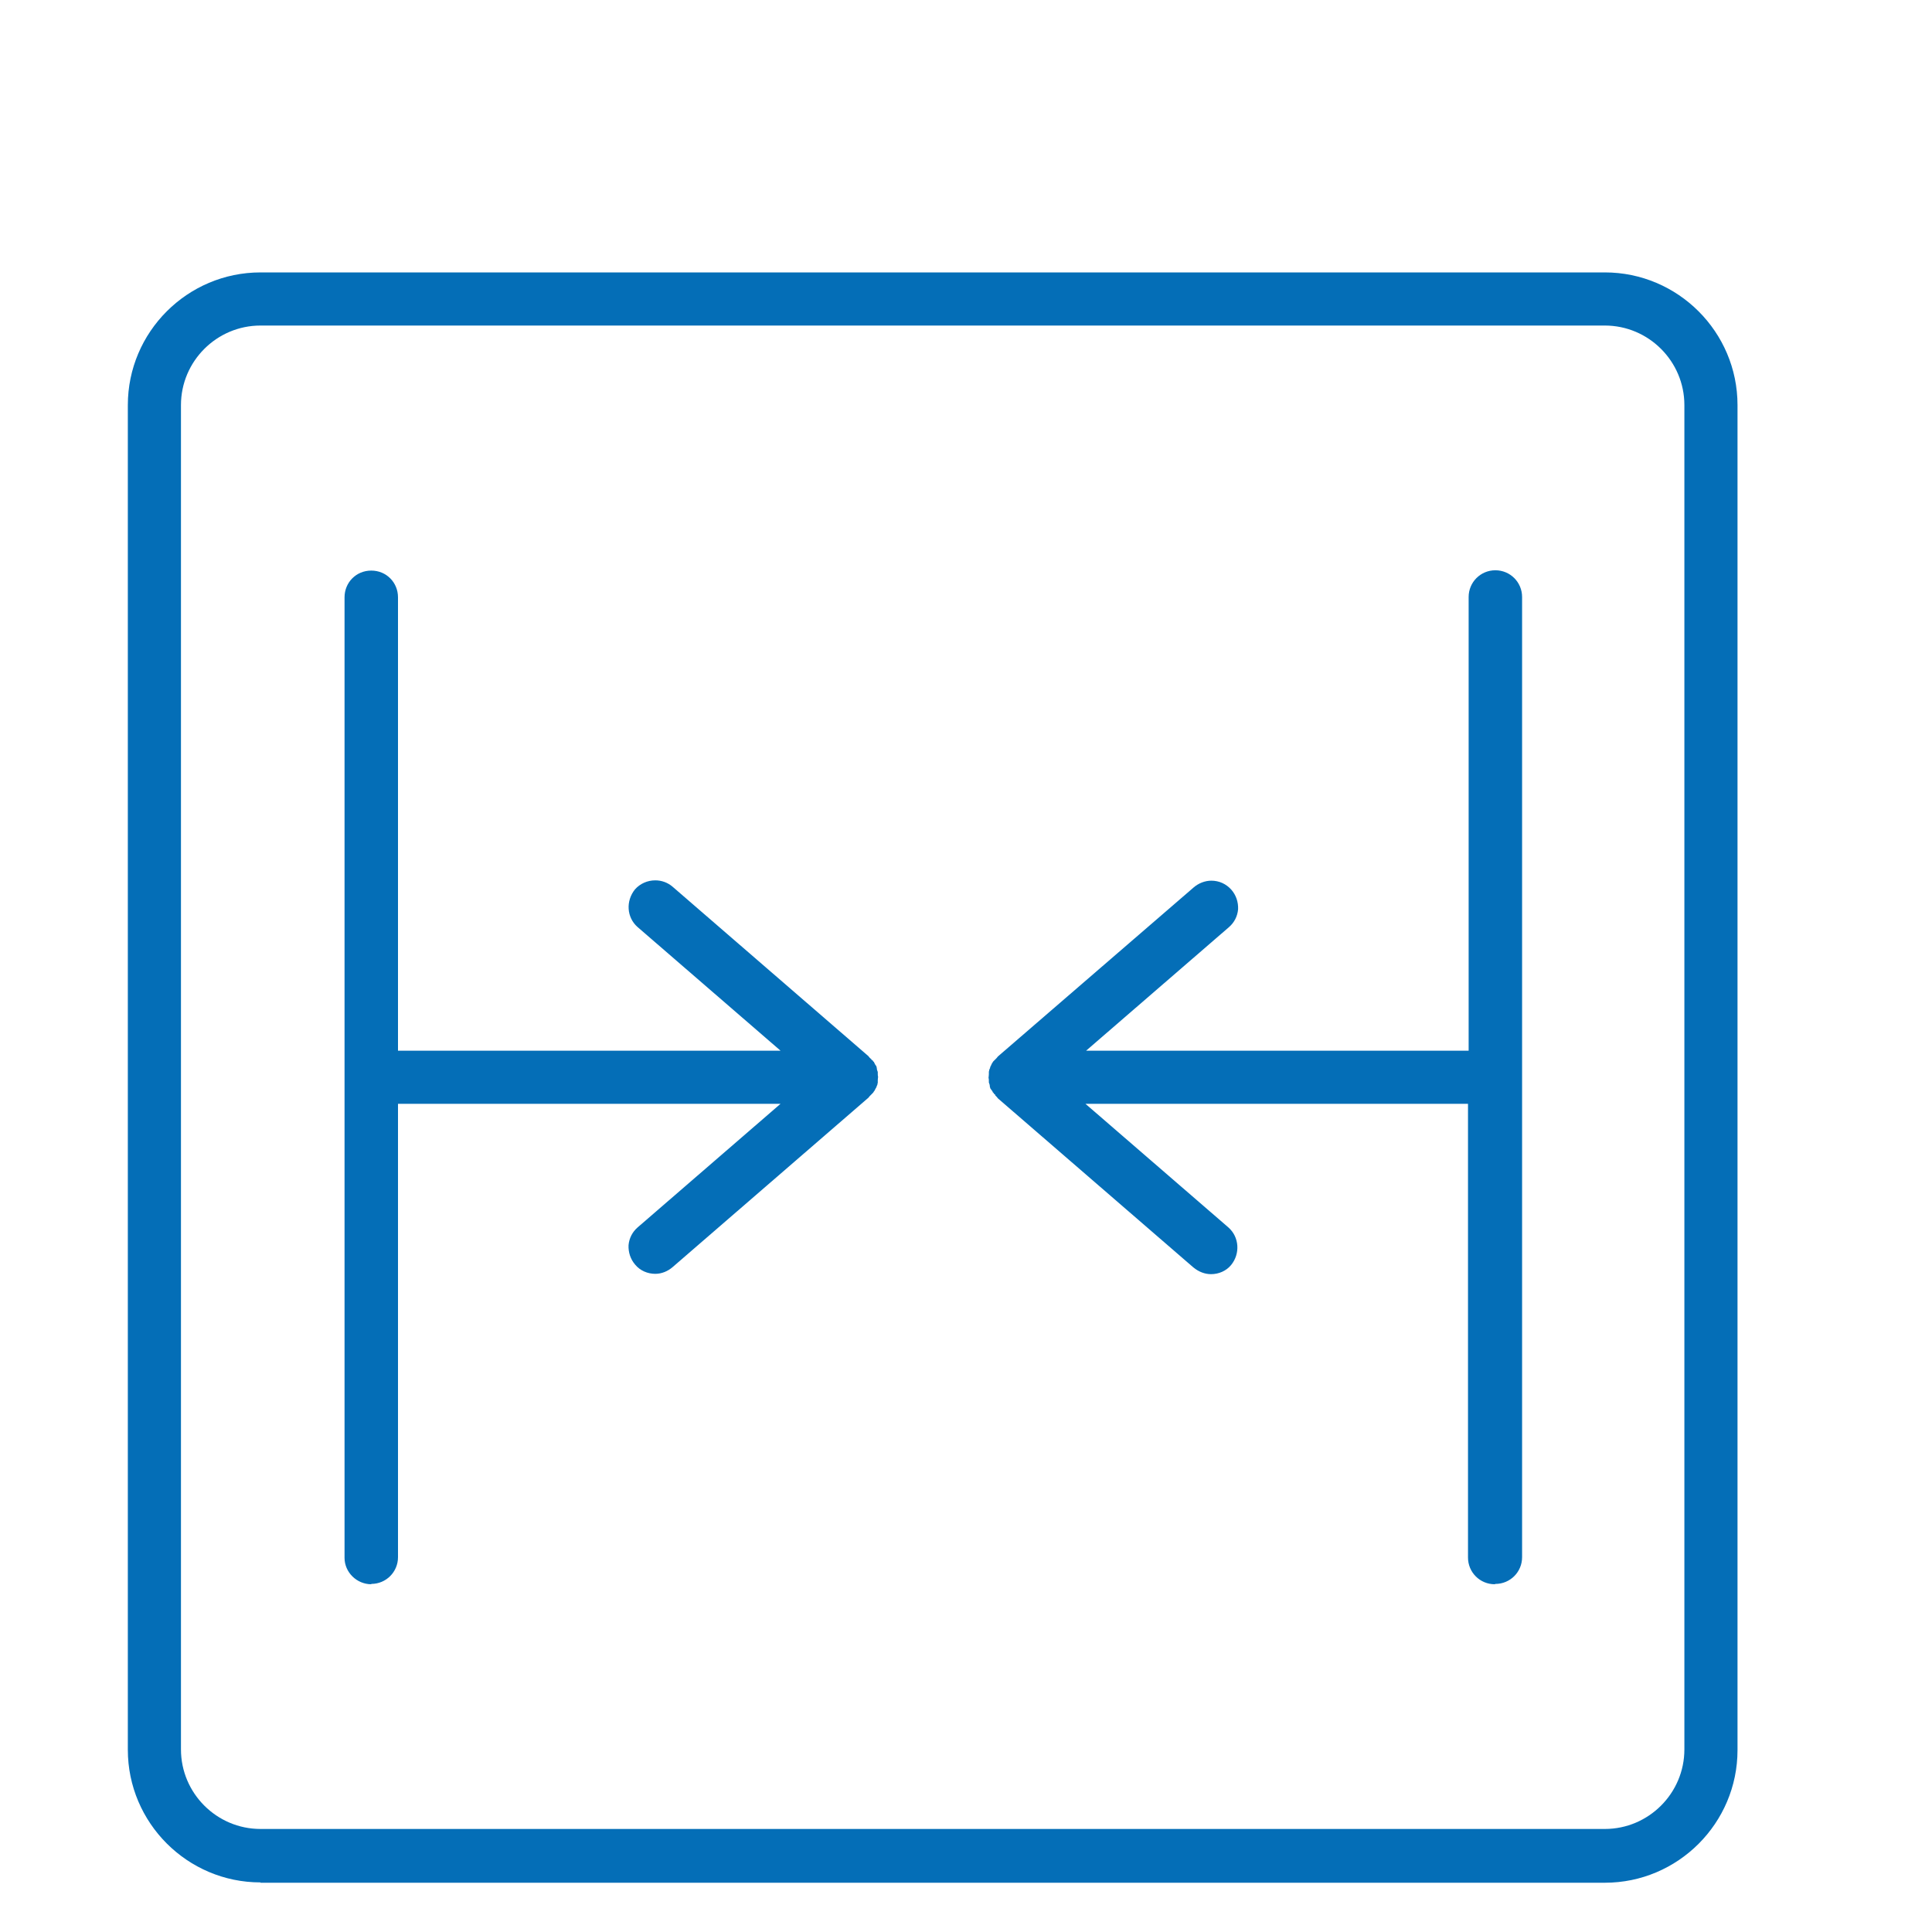 <?xml version="1.0" encoding="UTF-8"?>
<svg id="_图层_2" data-name="图层 2" xmlns="http://www.w3.org/2000/svg" xmlns:xlink="http://www.w3.org/1999/xlink" viewBox="0 0 60 60">
  <defs>
    <style>
      .cls-1 {
        fill: #046eb7;
      }

      .cls-2 {
        fill: none;
      }

      .cls-3 {
        clip-path: url(#clippath);
      }
    </style>
    <clipPath id="clippath">
      <rect class="cls-2" width="60" height="60"/>
    </clipPath>
  </defs>
  <g id="_图层_1-2" data-name="图层 1">
    <g class="cls-3">
      <g>
        <path class="cls-1" d="M11.53,49.2c-.45,0-.83-.37-.83-.82v-29.83c0-.46.36-.83.83-.83s.83.37.83.83v14.08h11.88l-4.44-3.84c-.34-.3-.37-.81-.08-1.17.16-.18.39-.28.63-.28.2,0,.39.07.54.2l6.08,5.26s.02.03.04.05l.02.02.03.02v.02s.04.02.04.02c0,0,0,.01.01.02,0,.01.02.02.03.03,0,0,0,0,0,0,.01.02.02.05.04.08,0,.01.02.03.03.04,0,0,.02.05.02.07,0,.05.02.09.03.12h0s0,.02,0,.04c0,.04,0,.08.01.11h0s0,0,0,0c0,.02-.01.06-.01.11,0,.01,0,.02,0,.04v.04s-.01.03-.01.03v.02s-.02.05-.03.07c0,0,0,0,0,.01-.02.03-.04.07-.06.11,0,0-.02.03-.03.04,0,.01-.01.02-.03.04l-.09.09s-.03.04-.04.05l-6.08,5.26c-.15.13-.34.21-.54.21-.24,0-.47-.1-.62-.28-.15-.17-.22-.39-.21-.61.02-.22.12-.41.28-.55l4.44-3.84h-11.88v14.08c0,.46-.37.83-.83.83Z"/>
        <path class="cls-1" d="M8.09,58.46c-2.27,0-4.12-1.85-4.12-4.12V12.58c0-2.27,1.85-4.12,4.12-4.12h41.75c2.27,0,4.12,1.85,4.12,4.12v41.77c0,2.27-1.85,4.12-4.12,4.12H8.09ZM8.09,10.11c-1.36,0-2.47,1.11-2.47,2.47v41.75c0,1.36,1.11,2.47,2.47,2.47h41.75c1.36,0,2.47-1.11,2.47-2.47V12.58c0-1.36-1.11-2.47-2.47-2.47H8.09Z"/>
        <path class="cls-1" d="M46.42,49.2c-.46,0-.83-.37-.83-.83v-14.09h-11.88l4.44,3.84c.34.3.37.82.08,1.17-.15.18-.38.28-.62.28-.19,0-.38-.07-.55-.21l-6.07-5.25s-.02-.03-.04-.05l-.02-.02-.02-.02v-.02s-.04-.03-.04-.03c0,0,0-.01-.01-.02,0-.01-.02-.02-.03-.03,0,0,0,0,0,0,0-.02-.02-.05-.04-.07-.01-.02-.02-.03-.03-.04,0-.01-.02-.05-.02-.07,0-.05-.02-.1-.03-.12h0s0-.02,0-.04c0-.04,0-.08-.01-.11h0s0,0,0,0c0-.02.01-.06.01-.11,0-.01,0-.02,0-.04v-.04s.01-.03.01-.03v-.02s.02-.05.03-.07c0,0,0-.01,0-.02.01-.02.03-.05.04-.08,0-.01.01-.02.02-.04h0s.02-.03.02-.03c0-.01.01-.02.03-.04l.09-.09s.03-.04.04-.05l6.08-5.25c.15-.13.35-.21.55-.21.24,0,.46.1.62.28.15.17.22.39.21.61-.02.22-.12.41-.28.55l-4.44,3.84h11.88v-14.09c0-.46.37-.83.83-.83s.83.37.83.83v29.82c0,.46-.37.83-.83.83Z"/>
      </g>
    </g>
  </g>
</svg>
